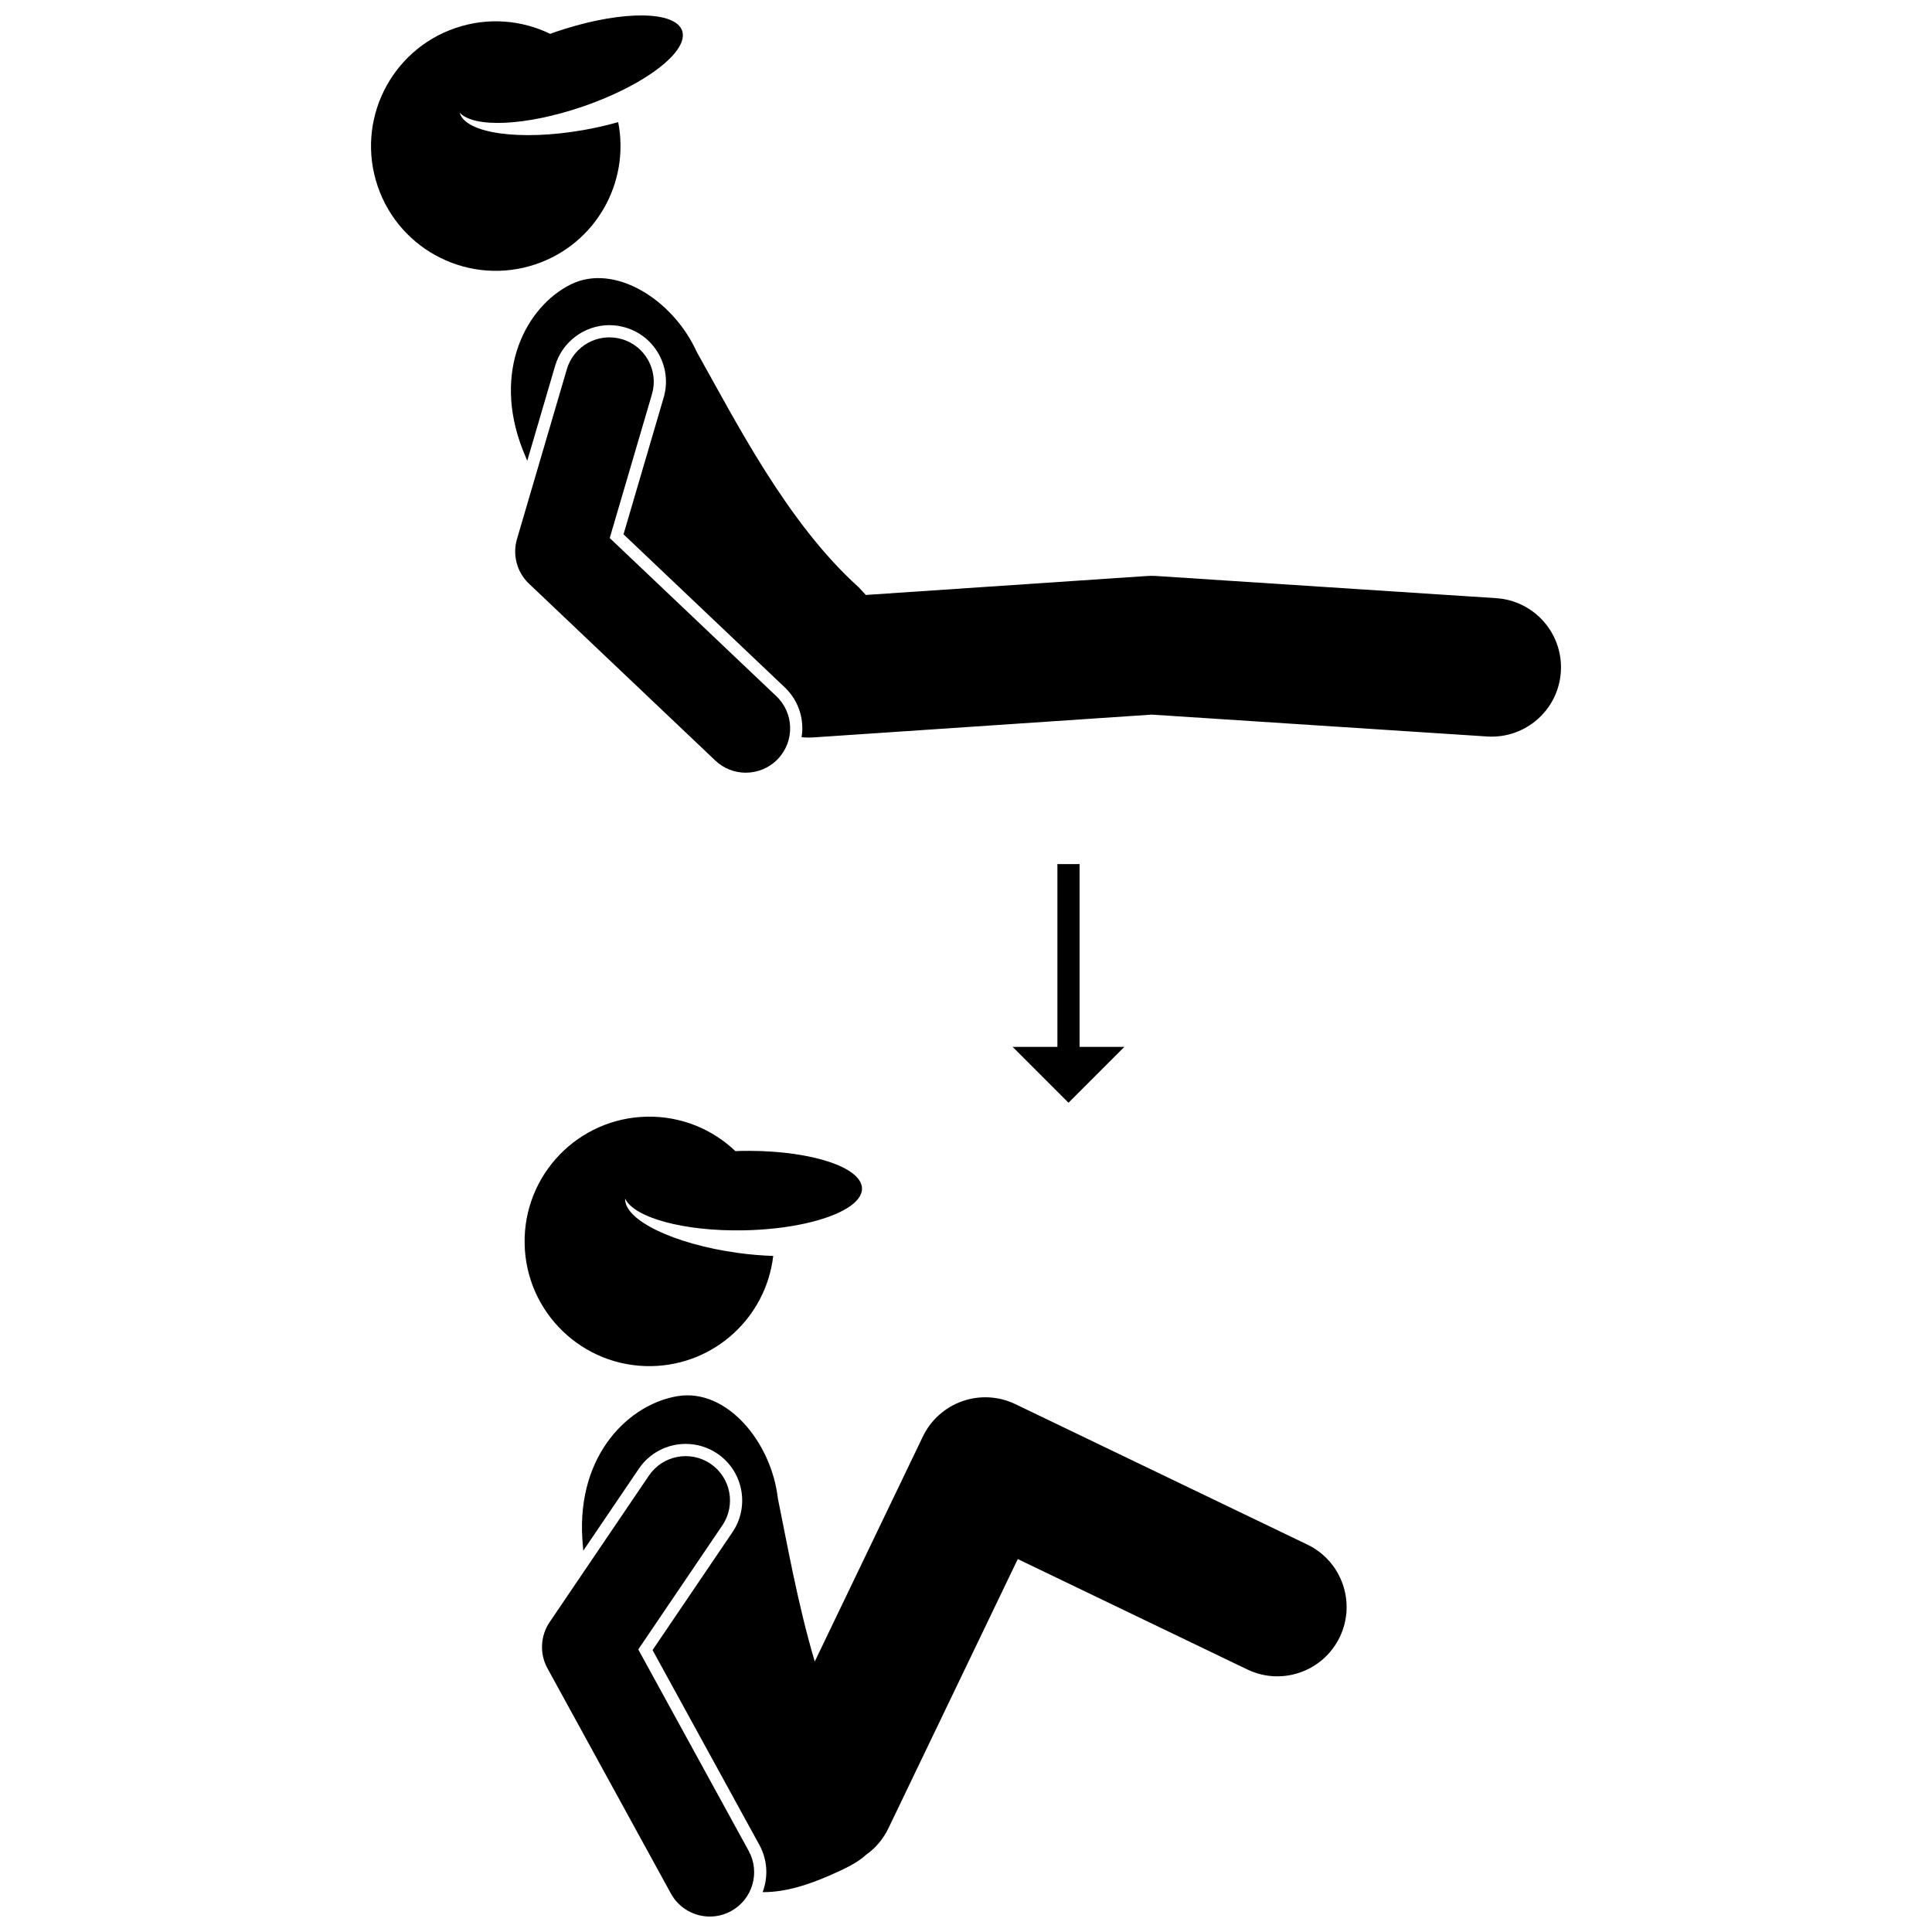<?xml version="1.0" encoding="UTF-8"?>
<!-- Uploaded to: ICON Repo, www.iconrepo.com, Generator: ICON Repo Mixer Tools -->
<svg width="800px" height="800px" version="1.1" viewBox="144 144 512 512" xmlns="http://www.w3.org/2000/svg">
 <defs>
  <clipPath id="b">
   <path d="m242 148.09h83v67.906h-83z"/>
  </clipPath>
  <clipPath id="a">
   <path d="m287 529h57v122.9h-57z"/>
  </clipPath>
 </defs>
 <path d="m424.22 373v48.43h-11.863l14.805 14.805 14.801-14.805h-11.863v-48.43z"/>
 <path d="m305.49 230.17c1.426 0 2.848 0.207 4.227 0.609 3.84 1.129 7.012 3.684 8.93 7.195 1.918 3.516 2.356 7.562 1.227 11.406l-10.633 36.219 42.715 40.547c2.902 2.754 4.559 6.477 4.664 10.48 0.023 0.926-0.043 1.836-0.184 2.734 0.625 0.066 1.254 0.102 1.895 0.102 0.414 0 0.832-0.012 1.254-0.043l89.633-6.039 88.898 5.797c10.129 0.645 18.863-7.012 19.523-17.133 0.66-10.121-7.012-18.863-17.133-19.523l-90.113-5.879c-0.809-0.055-1.621-0.051-2.43 0.004l-74.512 5.023c-0.598-0.664-1.223-1.34-1.898-2.047-18.953-17.031-32.648-44.113-42.918-62.379-6.273-13.867-21.824-23.613-33.395-17.859-11.578 5.754-21 22.73-12.68 43.902 0.387 0.973 0.773 1.891 1.164 2.836l7.394-25.188c1.859-6.34 7.769-10.766 14.371-10.766z"/>
 <path d="m333.55 345.54c2.273 2.16 5.184 3.231 8.09 3.231 3.109 0 6.215-1.227 8.527-3.66 4.469-4.707 4.277-12.148-0.434-16.617l-44.148-41.91 11.191-38.113c1.828-6.227-1.738-12.762-7.965-14.59-6.234-1.828-12.762 1.738-14.59 7.965l-13.215 45.004c-1.242 4.231-0.012 8.801 3.184 11.836z"/>
 <g clip-path="url(#b)">
  <path d="m289.81 152.97c-7.555-3.664-16.5-4.473-25.078-1.551-17.285 5.887-26.523 24.668-20.637 41.949 5.887 17.285 24.668 26.523 41.949 20.637 15.855-5.398 24.93-21.645 21.781-37.637-2.871 0.816-5.953 1.527-9.176 2.094-16.871 2.965-31.367 0.891-32.836-4.606 3.762 4.094 17.422 3.566 32.449-1.555 11.34-3.863 20.488-9.328 24.504-14.152 1.832-2.203 2.594-4.273 2.008-6-1.797-5.266-15.531-5.387-31.18-0.461-0.703 0.223-1.406 0.438-2.117 0.684-0.57 0.191-1.117 0.395-1.668 0.598z"/>
 </g>
 <path d="m499.05 577.84c4.398-9.141 0.551-20.113-8.59-24.512l-77.379-37.219c-4.391-2.113-9.441-2.394-14.039-0.781-4.598 1.613-8.367 4.988-10.477 9.375l-28.648 59.621c-4.519-15.285-7.25-30.91-9.762-43.168-1.746-15.117-13.578-29.145-26.355-27.195-12.781 1.945-26.934 15.238-25.469 37.941 0.074 1.043 0.16 2.039 0.242 3.055l14.727-21.73c2.793-4.121 7.434-6.578 12.418-6.578 3 0 5.906 0.891 8.395 2.578 6.84 4.637 8.637 13.973 4 20.816l-21.176 31.246 28.312 51.645c2.188 3.992 2.352 8.547 0.859 12.504 6.191 0.035 12.215-2.027 17.57-4.344 4.223-1.828 7.582-3.453 9.82-5.543 2.465-1.742 4.535-4.117 5.938-7.031l34.285-71.352 60.824 29.254c9.133 4.402 20.105 0.559 24.504-8.582z"/>
 <g clip-path="url(#a)">
  <path d="m342.41 634.5-29.262-53.379 22.285-32.883c3.641-5.375 2.238-12.684-3.137-16.324-5.371-3.641-12.684-2.234-16.324 3.137l-26.312 38.828c-2.473 3.648-2.695 8.379-0.578 12.246l32.711 59.676c2.137 3.898 6.164 6.106 10.316 6.106 1.91 0 3.848-0.469 5.641-1.449 5.695-3.121 7.781-10.266 4.66-15.957z"/>
 </g>
 <path d="m338.89 449.06c-6.078-5.793-14.352-9.293-23.41-9.129-18.254 0.332-32.785 15.402-32.449 33.656 0.332 18.258 15.402 32.785 33.656 32.449 16.746-0.305 30.344-13.008 32.223-29.199-2.984-0.098-6.133-0.359-9.375-0.805-16.973-2.324-30.145-8.719-29.867-14.402 2.332 5.043 15.504 8.711 31.375 8.422 11.98-0.219 22.359-2.633 27.652-6.004 2.418-1.539 3.773-3.277 3.742-5.102-0.102-5.562-13.145-9.871-29.551-9.953-0.738-0.004-1.477-0.012-2.227 0.004-0.598 0.016-1.184 0.043-1.77 0.062z"/>
</svg>